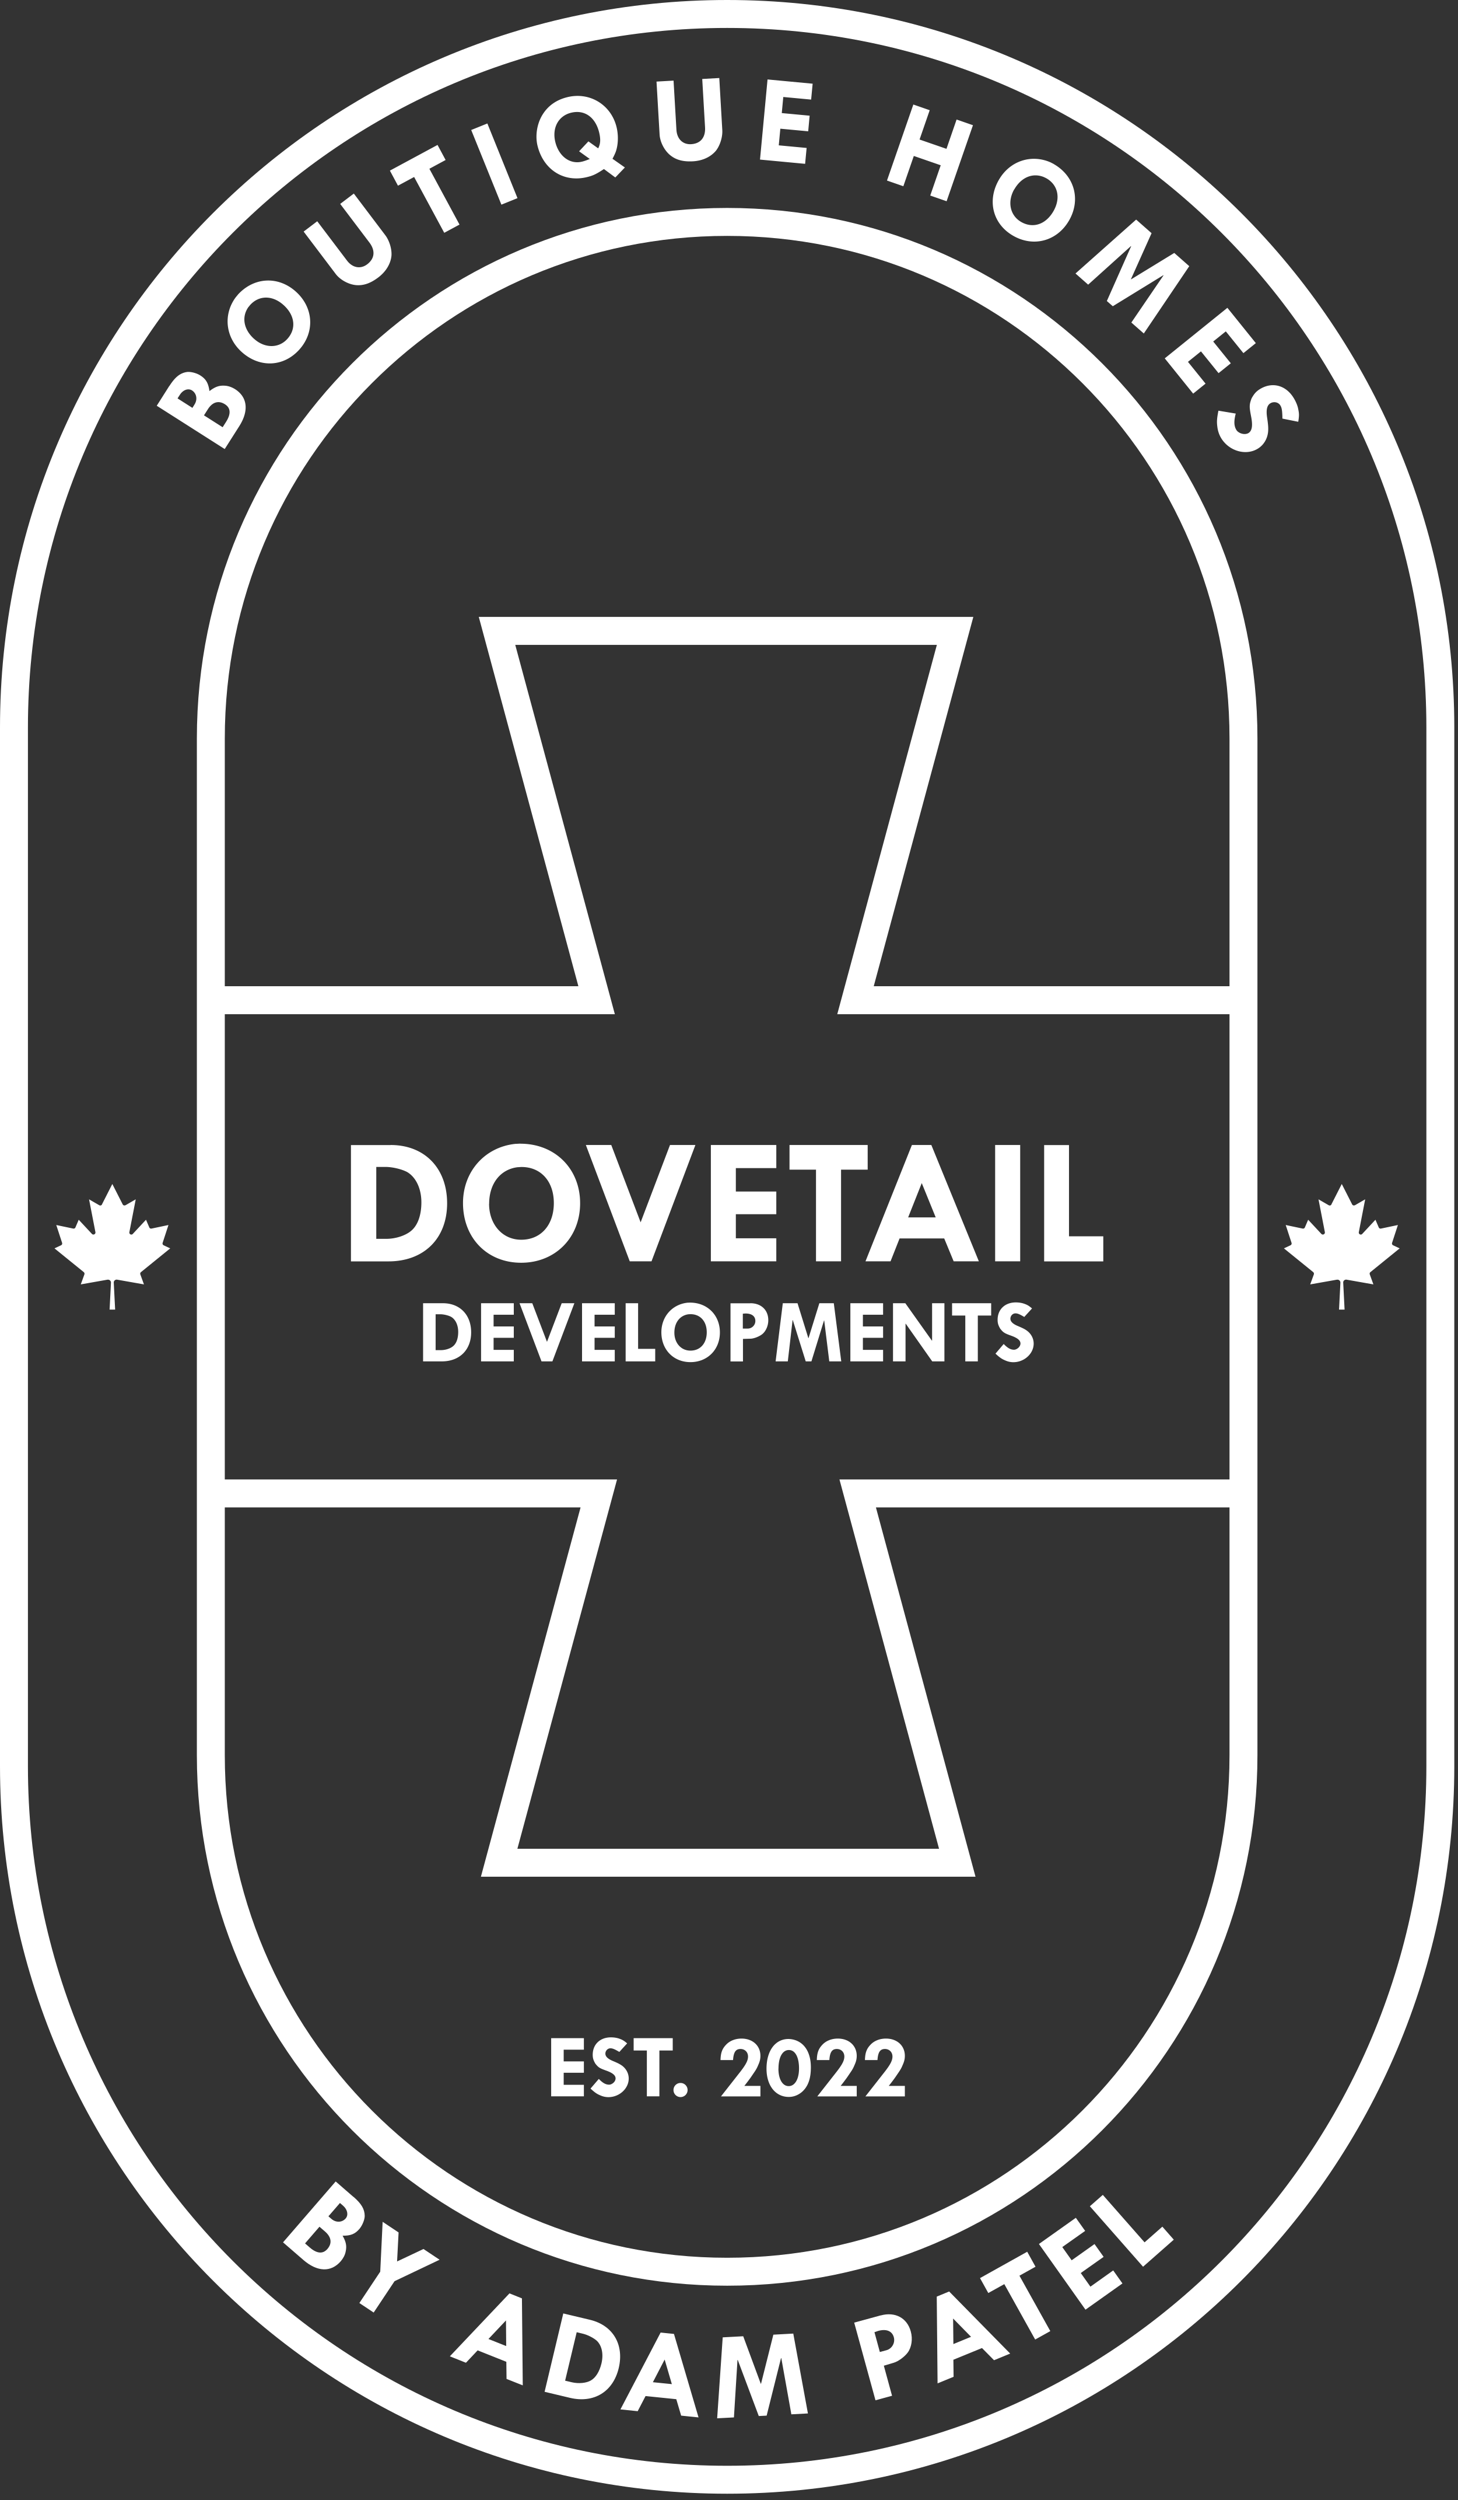 <svg xmlns="http://www.w3.org/2000/svg" width="213" height="365" fill="none"><rect width="100%" height="100%" fill="#333333" stroke="none"/><g clip-path="url(#a)"><path stroke="#fff" stroke-miterlimit="10" stroke-width="4.08" d="M181.66 146.03h-56.68l14.55-53.92H72.61l14.55 53.92H30.8M30.8 218.04h56.68l-14.56 53.92h66.93l-14.55-53.92h56.36"/><path stroke="#fff" stroke-miterlimit="10" stroke-width="4.08" d="M210.42 106.23c0-57.543-46.647-104.19-104.19-104.19S2.04 48.687 2.04 106.23v151.62c0 57.543 46.647 104.19 104.19 104.19s104.19-46.647 104.19-104.19V106.23Z"/><path fill="#fff" d="M51.64 320.73c1.15 1 1.63 1.79 1.64 2.78.01.52-.33 1.39-.78 1.92-.65.75-1.29.99-2.45.98.51.9.63 1.51.45 2.31-.09.5-.36 1-.72 1.42-1.42 1.64-3.42 1.57-5.45-.18l-2.98-2.58 7.69-8.89 2.59 2.25.01-.01Zm-7.08 6.8.69.6c1.04.9 1.92.98 2.58.22.72-.83.59-1.75-.37-2.57l-.79-.68-2.11 2.44v-.01Zm5.09-5.88-1.67 1.93.44.38c.65.56 1.55.54 2.08-.07.43-.5.27-1.3-.38-1.86l-.46-.4h-.01v.02ZM58.23 325.93l-.22 4.24 3.86-1.82 2.35 1.57-6.58 3.13-3.05 4.58-2.09-1.39 3.05-4.58.35-7.28 2.34 1.56-.01-.01ZM76.25 335.56l.12 12.7-2.37-.94-.03-2.5-4.19-1.67-1.71 1.81-2.35-.94 8.71-9.19 1.82.73Zm-4.89 5.93 2.59 1.03-.03-3.74-2.56 2.71ZM86.2 338.69c3.34.8 5.01 3.61 4.19 7.05-.83 3.46-3.63 5.17-7.13 4.34l-3.7-.88 2.73-11.44 3.91.93Zm-3.63 8.89.98.23c.98.23 2.1.12 2.76-.26.72-.41 1.27-1.3 1.56-2.5.32-1.36.06-2.61-.7-3.32-.47-.41-1.33-.85-2.01-1.01l-.91-.22-1.69 7.07.01.01ZM98.46 340.75l3.59 12.19-2.54-.26-.71-2.4-4.49-.46-1.15 2.21-2.52-.26 5.87-11.22 1.95.2Zm-3.08 7.05 2.77.28-1.05-3.59-1.72 3.31ZM108.58 341.1l2.56 6.92h.04l1.8-7.16 2.91-.16 2.14 11.66-2.42.13-1.47-8.21h-.04l-2.1 8.4-1.15.06-3.07-8.19h-.04l-.52 8.39-2.45.13.81-11.82 3-.16v.01ZM128.67 338.05c2.09-.57 3.85.35 4.39 2.35.3 1.1.12 2.29-.45 3.07-.46.62-1.39 1.31-2.08 1.5l-1.41.42 1.2 4.39-2.42.66-3.11-11.34 3.88-1.06v.01Zm-.13 5.34.96-.26c.81-.22 1.3-1.08 1.08-1.89-.25-.92-1.09-1.26-2.29-.93-.11.03-.28.1-.54.19l.79 2.9v-.01ZM138.67 334.56l8.91 9.06-2.36.97-1.76-1.78-4.18 1.71.03 2.49-2.34.96-.12-12.67 1.82-.75v.01Zm.61 7.67 2.58-1.06-2.62-2.67.04 3.73ZM150.07 328.76l1.21 2.18-2.35 1.31 4.51 8.09-2.21 1.23-4.51-8.09-2.34 1.3-1.21-2.18 6.9-3.85v.01ZM157.18 323.81l1.35 1.9-3.34 2.36 1.37 1.93 3.34-2.37 1.33 1.87-3.34 2.36 1.41 1.99 3.33-2.37 1.35 1.9-5.4 3.83-6.8-9.59 5.4-3.83v.02ZM161.11 320.45l6.1 6.93 2.6-2.29 1.67 1.9-4.49 3.95-7.77-8.83 1.89-1.66Z"/><path stroke="#fff" stroke-miterlimit="10" stroke-width="4.08" d="M181.66 107.83c0-41.659-33.771-75.43-75.43-75.43-41.659 0-75.43 33.771-75.43 75.43v148.41c0 41.659 33.771 75.43 75.43 75.43 41.659 0 75.43-33.771 75.43-75.43V107.83Z"/><path fill="#fff" d="M24.75 56.35c.82-1.28 1.54-1.87 2.51-2.03.51-.09 1.43.12 2.01.5.84.53 1.17 1.14 1.33 2.28.82-.63 1.41-.84 2.22-.79.51.02 1.04.21 1.51.5 1.83 1.16 2.06 3.16.62 5.42l-2.12 3.33-9.93-6.32 1.84-2.9.01.01Zm1.21 1.83 2.15 1.37.31-.5c.46-.73.31-1.61-.37-2.05-.56-.35-1.32-.08-1.78.65l-.33.51h.02v.02Zm6.57 4.19.49-.77c.74-1.16.69-2.04-.16-2.58-.93-.59-1.82-.33-2.5.74l-.56.88 2.72 1.73h.01ZM34.75 43.02c2.36-2.59 5.93-2.76 8.51-.41 2.56 2.33 2.76 5.91.44 8.46-2.31 2.54-5.82 2.66-8.42.29-2.36-2.15-2.69-5.46-.84-7.96.11-.12.21-.26.32-.38h-.01Zm2.35 6.43c1.54 1.41 3.6 1.44 4.87.04 1.35-1.48 1.12-3.44-.52-4.93-1.61-1.47-3.59-1.48-4.9-.04-.1.11-.17.22-.26.31-1.02 1.45-.7 3.25.8 4.62h.01ZM46.35 32.31l4.34 5.73c.81 1.07 1.98 1.28 2.95.55 1.11-.84 1.22-2 .32-3.19l-4.26-5.63 1.99-1.51 4.59 6.07c.61.8.98 2.05.91 2.99-.11 1.19-.81 2.34-1.92 3.18-1.14.86-2.14 1.21-3.22 1.13-1.13-.09-2.37-.78-3.02-1.65l-4.67-6.17 1.99-1.51v.01ZM63.92 21.16l1.18 2.2-2.37 1.28 4.4 8.15-2.23 1.2-4.4-8.15-2.36 1.27-1.18-2.2 6.96-3.75ZM71.2 18.03l4.4 10.9-2.35.95-4.41-10.9 2.35-.95h.01ZM91.29 24.45l-1.4 1.46-1.66-1.23c-1.09.72-1.58.96-2.45 1.17-3.38.84-6.38-1.04-7.25-4.56-.36-1.46-.09-3.19.7-4.5.8-1.33 2.04-2.21 3.64-2.6 3.26-.81 6.39 1.08 7.2 4.35.3 1.23.25 2.6-.12 3.64-.09.23-.24.57-.47 1l1.81 1.27Zm-6.69-2.36 1.36-1.45 1.43 1.02c.34-.67.38-1.34.13-2.36-.55-2.21-2.15-3.32-4.09-2.84-1.87.46-2.81 2.23-2.3 4.29.52 2.08 2.14 3.28 3.9 2.85.32-.08.7-.21 1.13-.39l-1.56-1.12ZM98.4 11.77l.42 7.18c.08 1.34.93 2.17 2.14 2.1 1.39-.08 2.13-.99 2.04-2.47l-.41-7.05 2.49-.14.44 7.6c.06 1.01-.33 2.24-.91 2.99-.76.93-1.97 1.49-3.36 1.57-1.43.08-2.46-.19-3.3-.86-.89-.7-1.53-1.97-1.59-3.05l-.45-7.73 2.49-.14ZM118.72 12.22l-.22 2.32-4.07-.38-.22 2.35 4.07.38-.21 2.28-4.07-.38-.23 2.43 4.07.38-.22 2.32-6.59-.62 1.1-11.7 6.59.62ZM135.82 16.09l-1.48 4.28 3.93 1.36 1.48-4.28 2.39.83-3.85 11.1-2.39-.83 1.53-4.42-3.93-1.36-1.53 4.42-2.39-.83 3.85-11.1 2.39.83ZM153.94 23.95c3.04 1.74 3.98 5.2 2.25 8.22-1.72 3.01-5.17 3.97-8.16 2.26-2.98-1.7-3.86-5.11-2.11-8.16 1.58-2.77 4.74-3.82 7.59-2.55.14.08.3.15.44.23h-.01Zm-5.77 3.69c-1.04 1.82-.62 3.83 1.02 4.77 1.74.99 3.6.35 4.71-1.58 1.08-1.89.67-3.82-1.02-4.79-.13-.07-.25-.12-.36-.18-1.64-.68-3.33.02-4.34 1.79l-.01-.01ZM168.24 34.03l-3.02 6.73.03.02 6.3-3.85 2.19 1.93-6.64 9.83-1.82-1.6 4.7-6.89-.03-.02-7.38 4.53-.87-.76 3.55-8-.03-.02-6.25 5.63-1.85-1.63 8.86-7.87 2.26 1.99v-.02ZM183.46 50.1l-1.81 1.46-2.57-3.18-1.84 1.48 2.57 3.18-1.79 1.44-2.57-3.18-1.9 1.53 2.57 3.18-1.81 1.46-4.15-5.15 9.15-7.38 4.15 5.15v.01ZM187.35 61.12c-.02-1.13-.08-1.56-.3-1.92-.29-.49-.96-.62-1.46-.32s-.65.97-.47 2.13c.15 1.02.18 1.47.14 2-.1 1.07-.66 1.99-1.53 2.51-1.74 1.05-4.2.33-5.34-1.57-.29-.49-.48-1.04-.55-1.66-.1-.73-.06-1.2.16-2.33l2.53.42c-.29 1.12-.26 1.81.09 2.39.15.25.47.46.83.55.35.09.69.05.93-.09.55-.33.66-1.11.38-2.5-.26-1.36-.26-1.64.08-2.56.39-.71.7-1.04 1.25-1.38 1.79-1.08 3.78-.55 4.92 1.34.32.53.57 1.12.66 1.66.13.61.13.95-.01 1.79l-2.29-.46h-.02ZM64.71 190.27c2.48 0 4.12 1.7 4.12 4.25s-1.68 4.24-4.28 4.24h-2.74v-8.49h2.9Zm-1.06 6.85h.73c.73 0 1.5-.26 1.89-.65.44-.41.67-1.13.67-2.01 0-1.01-.4-1.84-1.05-2.21-.4-.21-1.07-.37-1.58-.37h-.67v5.25l.01-.01ZM75.06 190.27v1.68h-2.95v1.71h2.95v1.66h-2.95v1.76h2.95v1.68h-4.78v-8.49h4.78ZM77.76 190.27l2.15 5.64 2.15-5.64h1.85l-3.21 8.49h-1.59l-3.21-8.49h1.86ZM89.81 190.27v1.68h-2.95v1.71h2.95v1.66h-2.95v1.76h2.95v1.68h-4.78v-8.49h4.78ZM93.22 190.27v6.66h2.5v1.83H91.4v-8.49h1.82ZM100.81 190.18c2.53 0 4.36 1.83 4.36 4.35 0 2.52-1.82 4.34-4.3 4.34-2.48 0-4.25-1.82-4.25-4.36 0-2.3 1.6-4.09 3.84-4.32.12 0 .24-.01.36-.01h-.01Zm-2.29 4.39c0 1.51.98 2.62 2.35 2.62 1.44 0 2.38-1.07 2.38-2.68s-.96-2.64-2.36-2.64c-.11 0-.2.01-.29.01-1.27.16-2.08 1.21-2.08 2.68v.01ZM109.63 190.27c1.56 0 2.61.98 2.61 2.48 0 .82-.36 1.62-.9 2.05-.44.34-1.22.65-1.74.65l-1.06.03v3.29h-1.82v-8.49h2.9l.01-.01Zm-1.11 3.7h.72c.61 0 1.11-.5 1.11-1.11 0-.69-.52-1.09-1.42-1.09-.08 0-.21.01-.41.03v2.17ZM116.51 190.27l1.58 5.09h.03l1.58-5.09h2.11l1.09 8.49h-1.75l-.74-5.97h-.03l-1.84 5.97h-.83l-1.89-6.03h-.03l-.7 6.03h-1.78l1.05-8.49h2.17-.02ZM129.01 190.27v1.68h-2.95v1.71h2.95v1.66h-2.95v1.76h2.95v1.68h-4.78v-8.49h4.78ZM137.97 190.27v8.49h-1.78l-3.87-5.5h-.03v5.5h-1.83v-8.49h1.8l3.88 5.46h.03v-5.46h1.8ZM144.8 190.27v1.8h-1.95v6.69h-1.83v-6.69h-1.93v-1.8h5.71ZM149.65 192.28c-.7-.41-.99-.53-1.3-.53-.41 0-.74.36-.74.78 0 .42.36.77 1.14 1.09.69.29.98.44 1.28.66.62.46.98 1.15.98 1.88 0 1.47-1.37 2.72-2.97 2.72-.41 0-.82-.09-1.23-.28-.49-.21-.77-.41-1.38-.97l1.2-1.41c.58.6 1.02.84 1.51.84.21 0 .46-.12.65-.3s.29-.41.29-.61c0-.46-.44-.82-1.41-1.16-.94-.34-1.11-.45-1.55-1.01-.29-.5-.38-.82-.38-1.29 0-1.51 1.07-2.54 2.66-2.54.45 0 .9.07 1.27.21.42.15.64.28 1.1.67l-1.14 1.25h.02ZM57.08 167.17c4.95 0 8.24 3.39 8.24 8.51 0 5.12-3.37 8.48-8.56 8.48h-5.49v-16.98h5.8l.01-.01Zm-2.12 13.7h1.46c1.46 0 2.99-.53 3.79-1.3.87-.82 1.35-2.25 1.35-4.03 0-2.01-.8-3.68-2.09-4.43-.79-.42-2.15-.74-3.15-.74h-1.35v10.49l-.01.01ZM76.03 166.98c5.06 0 8.72 3.66 8.72 8.69 0 5.03-3.63 8.69-8.61 8.69-4.98 0-8.5-3.63-8.5-8.72 0-4.61 3.21-8.19 7.68-8.64.24 0 .48-.03.72-.03l-.01.01Zm-4.58 8.77c0 3.02 1.96 5.25 4.69 5.25 2.89 0 4.77-2.15 4.77-5.35 0-3.2-1.91-5.27-4.71-5.27-.21 0-.4.03-.58.03-2.54.32-4.16 2.41-4.16 5.35l-.01-.01ZM89.3 167.17l4.29 11.29 4.29-11.29h3.71l-6.41 16.98H92l-6.41-16.98h3.71ZM113.41 167.17v3.37h-5.91v3.42h5.91v3.31h-5.91v3.52h5.91v3.36h-9.56v-16.98h9.56ZM126.76 167.17v3.6h-3.89v13.38h-3.66v-13.38h-3.87v-3.6h11.42ZM136.06 167.17l6.94 16.98h-3.68l-1.38-3.34h-6.52l-1.32 3.34h-3.66l6.78-16.98h2.84Zm-3.39 10.57h4.03l-2.04-5.01-1.99 5.01ZM149.04 167.17v16.98h-3.66v-16.98h3.66ZM156.17 167.17v13.33h5.01v3.66h-8.64v-16.98h3.63v-.01ZM85.3 297.57v1.68h-2.95v1.71h2.95v1.66h-2.95v1.76h2.95v1.68h-4.78v-8.49h4.78ZM90.48 299.58c-.7-.41-.99-.53-1.3-.53-.41 0-.74.36-.74.78 0 .42.36.77 1.14 1.09.69.29.98.44 1.29.66.62.46.98 1.15.98 1.88 0 1.47-1.37 2.72-2.97 2.72-.41 0-.82-.09-1.23-.28-.49-.21-.77-.41-1.38-.97l1.21-1.41c.58.6 1.02.84 1.51.84.21 0 .46-.12.65-.3s.29-.41.29-.61c0-.46-.44-.82-1.41-1.16-.94-.34-1.11-.45-1.55-1.01-.29-.5-.38-.82-.38-1.29 0-1.51 1.07-2.54 2.66-2.54.45 0 .9.07 1.27.21.42.15.64.28 1.1.67l-1.14 1.25ZM98.28 297.57v1.8h-1.95v6.69H94.5v-6.69h-1.93v-1.8h5.71ZM100.45 305.14c0 .57-.46 1.03-1.03 1.03-.57 0-1.03-.46-1.03-1.03 0-.57.46-1.03 1.03-1.03.57 0 1.03.46 1.03 1.03ZM111.09 304.53v1.54h-5.76l2.81-3.58c.85-1.09 1.14-1.67 1.14-2.24 0-.64-.46-1.1-1.1-1.1-.7 0-1.01.46-1.09 1.62h-1.83c.03-1.07.24-1.64.81-2.24.54-.58 1.35-.9 2.26-.9 1.62 0 2.76 1.03 2.76 2.52 0 .45-.09.84-.32 1.34-.16.4-.33.7-.58 1.06l-.49.72c-.11.16-.42.58-.74.99l-.22.28h2.36l-.01-.01ZM118.46 301.82c0 1.4-.28 2.4-.89 3.17-.58.73-1.44 1.16-2.33 1.16-1.95 0-3.26-1.66-3.26-4.12 0-2.62 1.27-4.34 3.21-4.34h.05c2 .09 3.22 1.67 3.22 4.13Zm-4.74.19c0 1.55.6 2.56 1.5 2.56s1.51-1.01 1.51-2.58c0-1.67-.57-2.69-1.48-2.69s-1.52 1.01-1.52 2.72l-.01-.01ZM125.16 304.53v1.54h-5.76l2.81-3.58c.85-1.09 1.14-1.67 1.14-2.24 0-.64-.46-1.1-1.1-1.1-.7 0-1.01.46-1.09 1.62h-1.83c.03-1.07.24-1.64.81-2.24.54-.58 1.35-.9 2.26-.9 1.62 0 2.76 1.03 2.76 2.52 0 .45-.09.84-.32 1.34-.16.4-.33.7-.58 1.06l-.49.72c-.11.16-.42.58-.74.99l-.22.28h2.36l-.01-.01ZM132.19 304.53v1.54h-5.76l2.81-3.58c.85-1.09 1.14-1.67 1.14-2.24 0-.64-.46-1.1-1.1-1.1-.7 0-1.01.46-1.09 1.62h-1.83c.03-1.07.24-1.64.81-2.24.54-.58 1.35-.9 2.26-.9 1.62 0 2.76 1.03 2.76 2.52 0 .45-.09.84-.32 1.34-.16.4-.33.7-.58 1.06l-.49.72c-.11.16-.42.58-.74.99l-.22.28h2.36l-.01-.01ZM195.62 191.21l.2-3.93a.427.427 0 0 0-.41-.45h-.09l-3.91.69.53-1.46c.04-.12 0-.25-.09-.33l-4.28-3.47.96-.45c.13-.06.2-.22.15-.36l-.85-2.6 2.47.52c.14.03.28-.04.33-.17l.48-1.12 1.93 2.07a.299.299 0 0 0 .51-.26l-.93-4.79 1.49.86c.14.08.32.04.4-.11v-.02l1.51-2.97 1.51 2.97c.07.15.25.21.4.13h.02l1.49-.86-.93 4.79c-.03.16.07.32.23.35.1.02.2-.01.27-.09l1.93-2.07.48 1.12c.06.13.19.2.33.17l2.47-.52-.85 2.6c-.05.14.02.3.15.36l.96.45-4.28 3.47c-.1.08-.13.21-.09.33l.53 1.46-3.91-.69a.433.433 0 0 0-.5.35v.09l.2 3.93h-.82l.01.01ZM16.01 191.21l.2-3.93a.427.427 0 0 0-.41-.45h-.09l-3.91.69.53-1.46c.04-.12 0-.25-.09-.33l-4.28-3.47.96-.45c.13-.06.2-.22.15-.36l-.85-2.6 2.47.52c.14.03.28-.04.33-.17l.48-1.12 1.93 2.07a.299.299 0 0 0 .51-.26l-.93-4.79 1.49.86c.14.08.32.04.4-.11v-.02l1.51-2.97 1.51 2.97c.07.15.25.21.4.13h.02l1.49-.86-.93 4.79c-.03.16.07.32.23.35.1.02.2-.01.27-.09l1.93-2.07.48 1.12c.06.13.19.2.33.17l2.47-.52-.85 2.6c-.05.14.02.3.15.36l.96.45-4.28 3.47c-.1.08-.13.21-.09.33l.53 1.46-3.91-.69a.433.433 0 0 0-.5.35v.09l.2 3.93H16l.01.01Z"/></g><defs><clipPath id="a"><path fill="#fff" d="M0 0h212.46v364.08H0z"/></clipPath></defs></svg>
